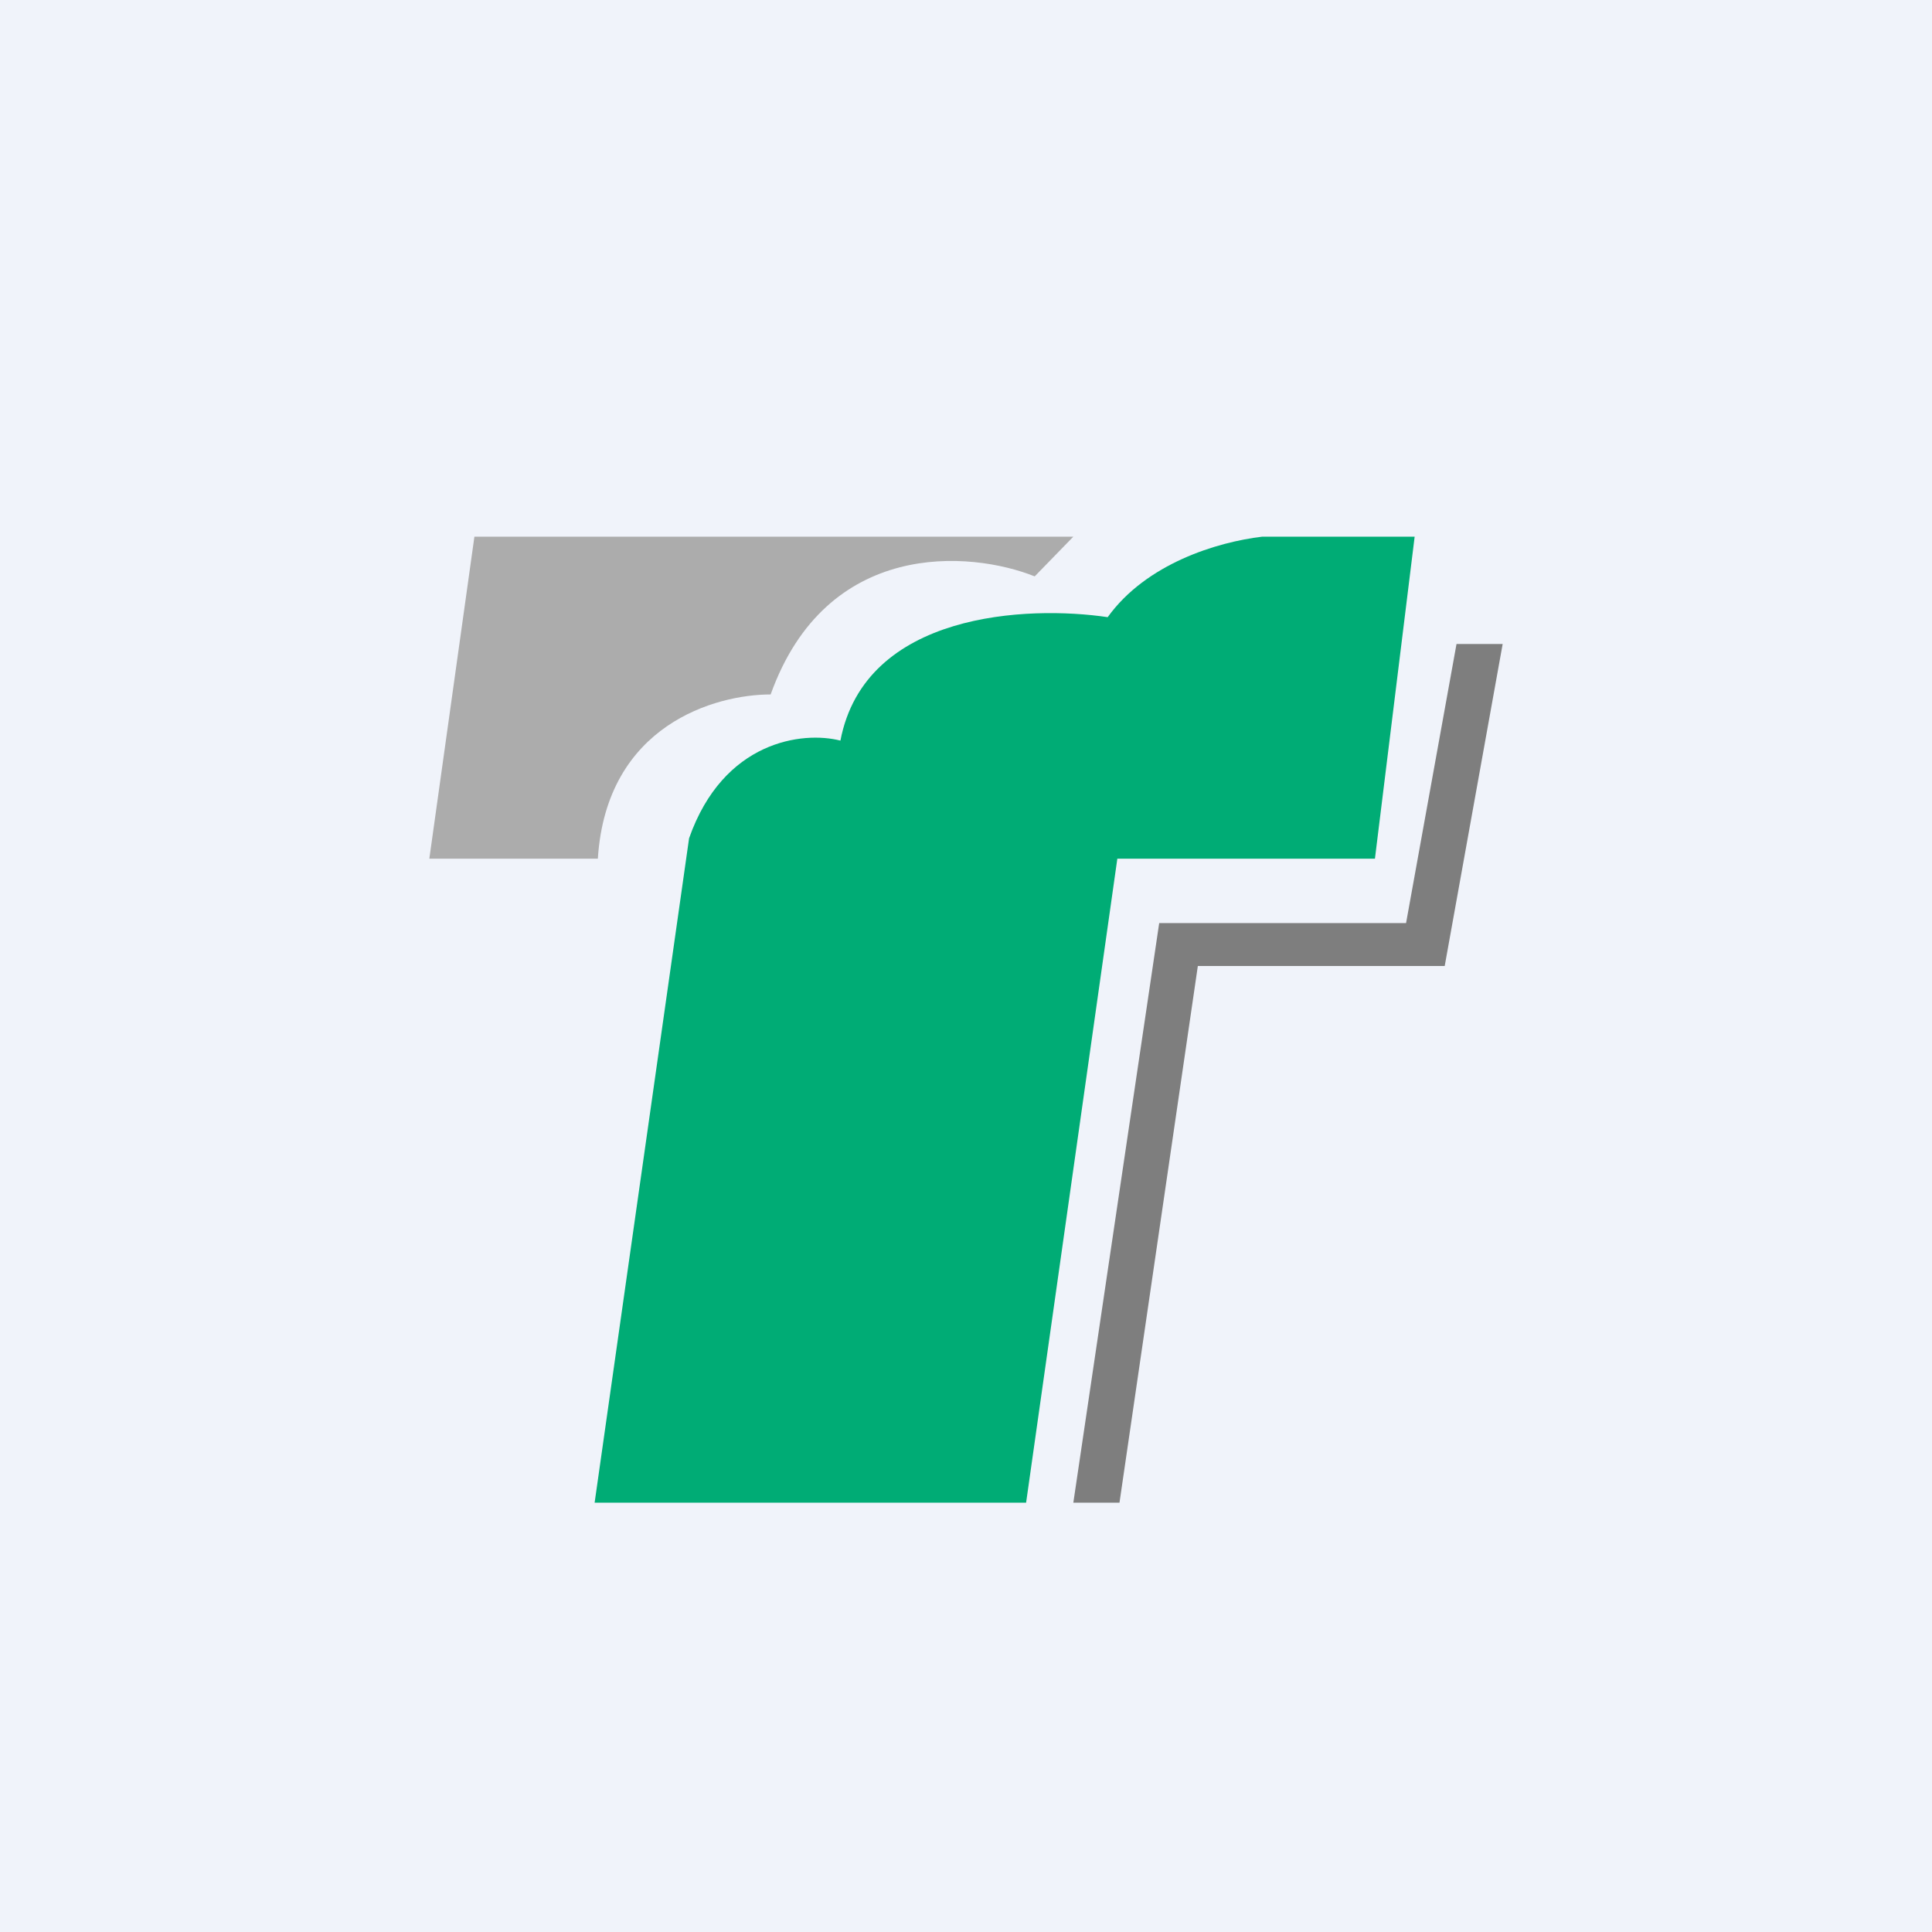 <!-- by TradingView --><svg width="18" height="18" viewBox="0 0 18 18" xmlns="http://www.w3.org/2000/svg"><path fill="#F0F3FA" d="M0 0h18v18H0z"/><path d="M11.76 5c-.42.05-1.08.25-1.44.75-.74-.11-2.26-.05-2.49 1.15-.35-.09-1.09 0-1.41.91L5.54 14h4.02l.85-6h2.4l.37-3h-1.42Z" fill="#00AC75"/><path d="m10 5-.36.37c-.6-.24-1.94-.35-2.46 1.1-.51 0-1.53.28-1.61 1.53H4l.42-3H10Z" fill="#ACACAC"/><path d="M13.57 6H14l-.54 3h-2.3l-.73 5H10l.8-5.4h2.3l.47-2.6Z" fill="#7E7E7E"/></svg>